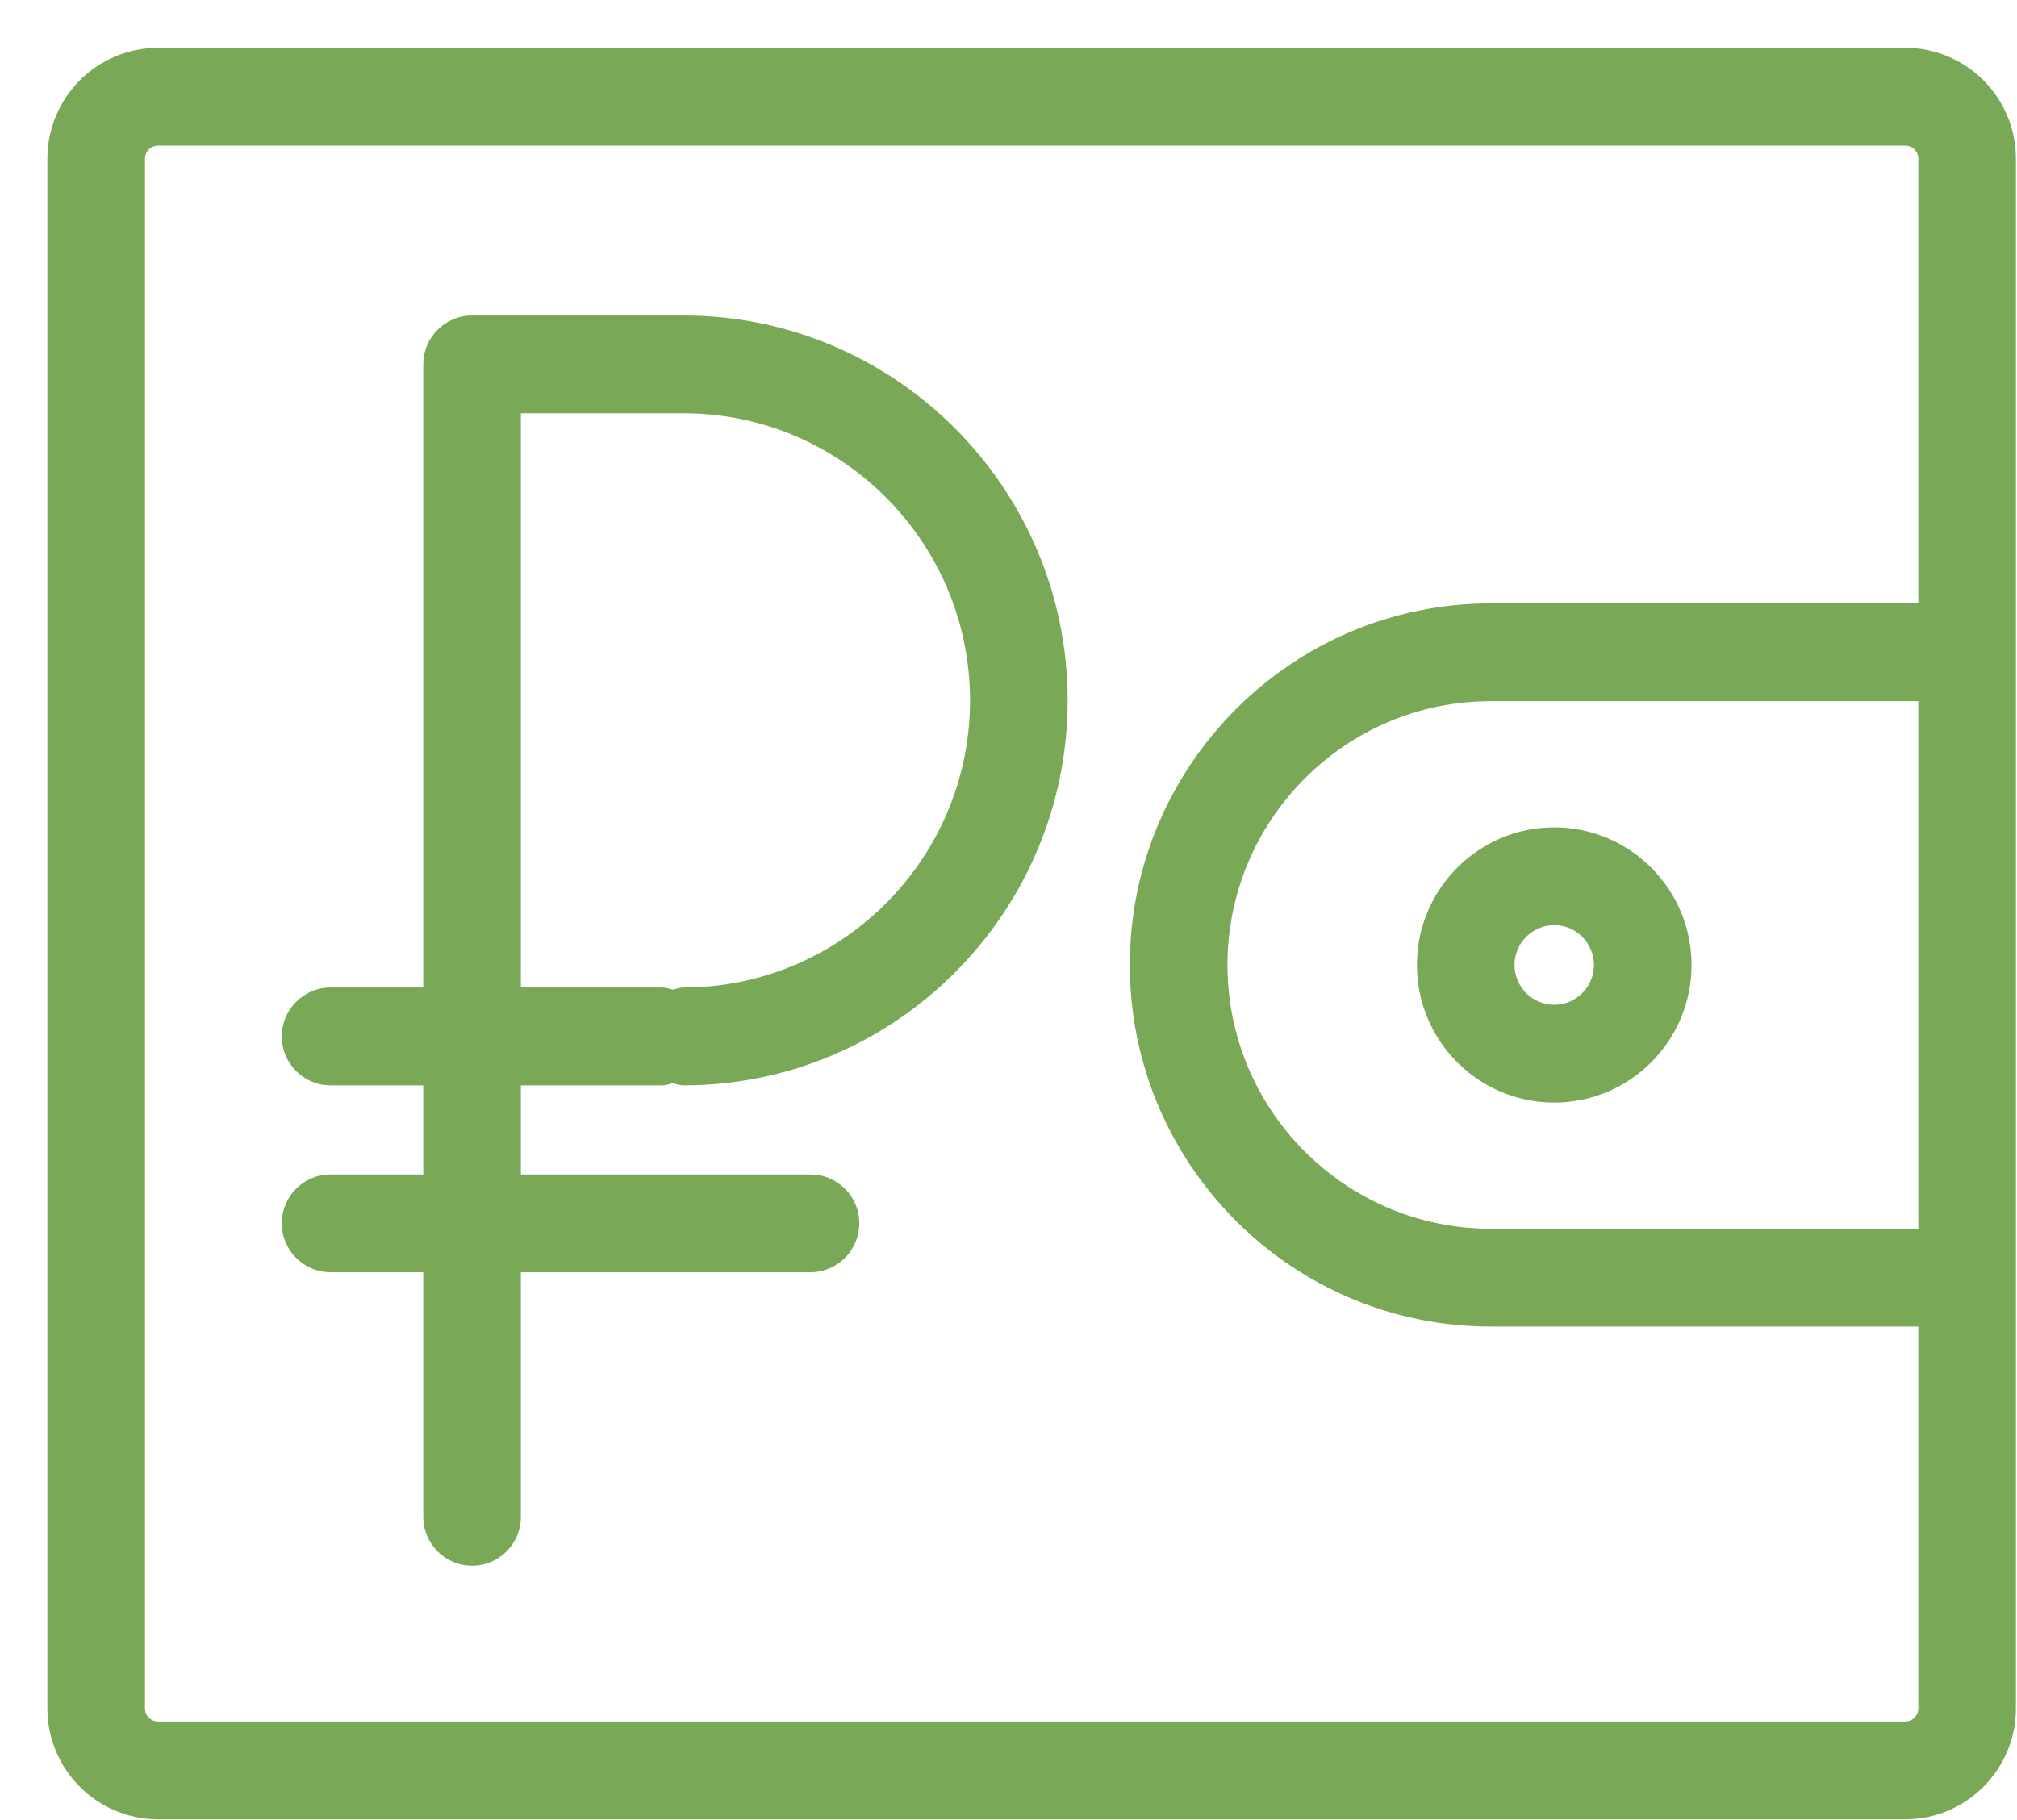 <svg 
 xmlns="http://www.w3.org/2000/svg"
 xmlns:xlink="http://www.w3.org/1999/xlink"
 width="41px" height="37px">
<path fill-rule="evenodd"  fill="rgb(121, 169, 87)"
 d="M38.729,36.984 L3.212,36.984 C1.972,36.984 0.963,35.972 0.963,34.729 L0.963,3.227 C0.963,1.984 1.972,0.972 3.212,0.972 L38.729,0.972 C39.969,0.972 40.978,1.984 40.978,3.227 L40.978,13.260 L40.978,25.974 L40.978,34.729 C40.978,35.972 39.969,36.984 38.729,36.984 ZM38.994,14.254 L30.302,14.254 C27.351,14.254 24.951,16.660 24.951,19.617 C24.951,22.573 27.351,24.979 30.302,24.979 L38.994,24.979 L38.994,14.254 ZM38.994,26.968 L30.302,26.968 C26.257,26.968 22.966,23.671 22.966,19.617 C22.966,15.563 26.257,12.266 30.302,12.266 L38.994,12.266 L38.994,3.227 C38.994,3.080 38.875,2.961 38.729,2.961 L3.212,2.961 C3.066,2.961 2.947,3.080 2.947,3.227 L2.947,34.729 C2.947,34.876 3.066,34.995 3.212,34.995 L38.729,34.995 C38.875,34.995 38.994,34.876 38.994,34.729 L38.994,26.968 ZM13.893,22.064 C13.817,22.064 13.750,22.037 13.679,22.020 C13.608,22.037 13.541,22.064 13.465,22.064 L10.588,22.064 L10.588,23.875 L16.475,23.875 C17.023,23.875 17.467,24.319 17.467,24.869 C17.467,25.418 17.023,25.863 16.475,25.863 L10.588,25.863 L10.588,30.835 C10.588,31.384 10.145,31.829 9.596,31.829 C9.048,31.829 8.604,31.384 8.604,30.835 L8.604,25.863 L6.720,25.863 C6.172,25.863 5.728,25.418 5.728,24.869 C5.728,24.319 6.172,23.875 6.720,23.875 L8.604,23.875 L8.604,22.064 L6.720,22.064 C6.172,22.064 5.728,21.619 5.728,21.069 C5.728,20.520 6.172,20.075 6.720,20.075 L8.604,20.075 L8.604,7.407 C8.604,6.857 9.048,6.413 9.596,6.413 L13.893,6.413 C18.199,6.413 21.702,9.923 21.702,14.238 C21.702,18.553 18.199,22.064 13.893,22.064 ZM13.893,8.401 L10.588,8.401 L10.588,20.075 L13.465,20.075 C13.541,20.075 13.608,20.102 13.679,20.119 C13.750,20.102 13.817,20.075 13.893,20.075 C17.105,20.075 19.718,17.457 19.718,14.238 C19.718,11.020 17.105,8.401 13.893,8.401 ZM28.802,19.617 C28.802,18.074 30.054,16.819 31.593,16.819 C33.133,16.819 34.384,18.074 34.384,19.617 C34.384,21.160 33.133,22.414 31.593,22.414 C30.054,22.414 28.802,21.160 28.802,19.617 ZM31.593,20.426 C32.038,20.426 32.400,20.063 32.400,19.617 C32.400,19.170 32.038,18.807 31.593,18.807 C31.148,18.807 30.786,19.170 30.786,19.617 C30.786,20.063 31.148,20.426 31.593,20.426 Z"/>
</svg>